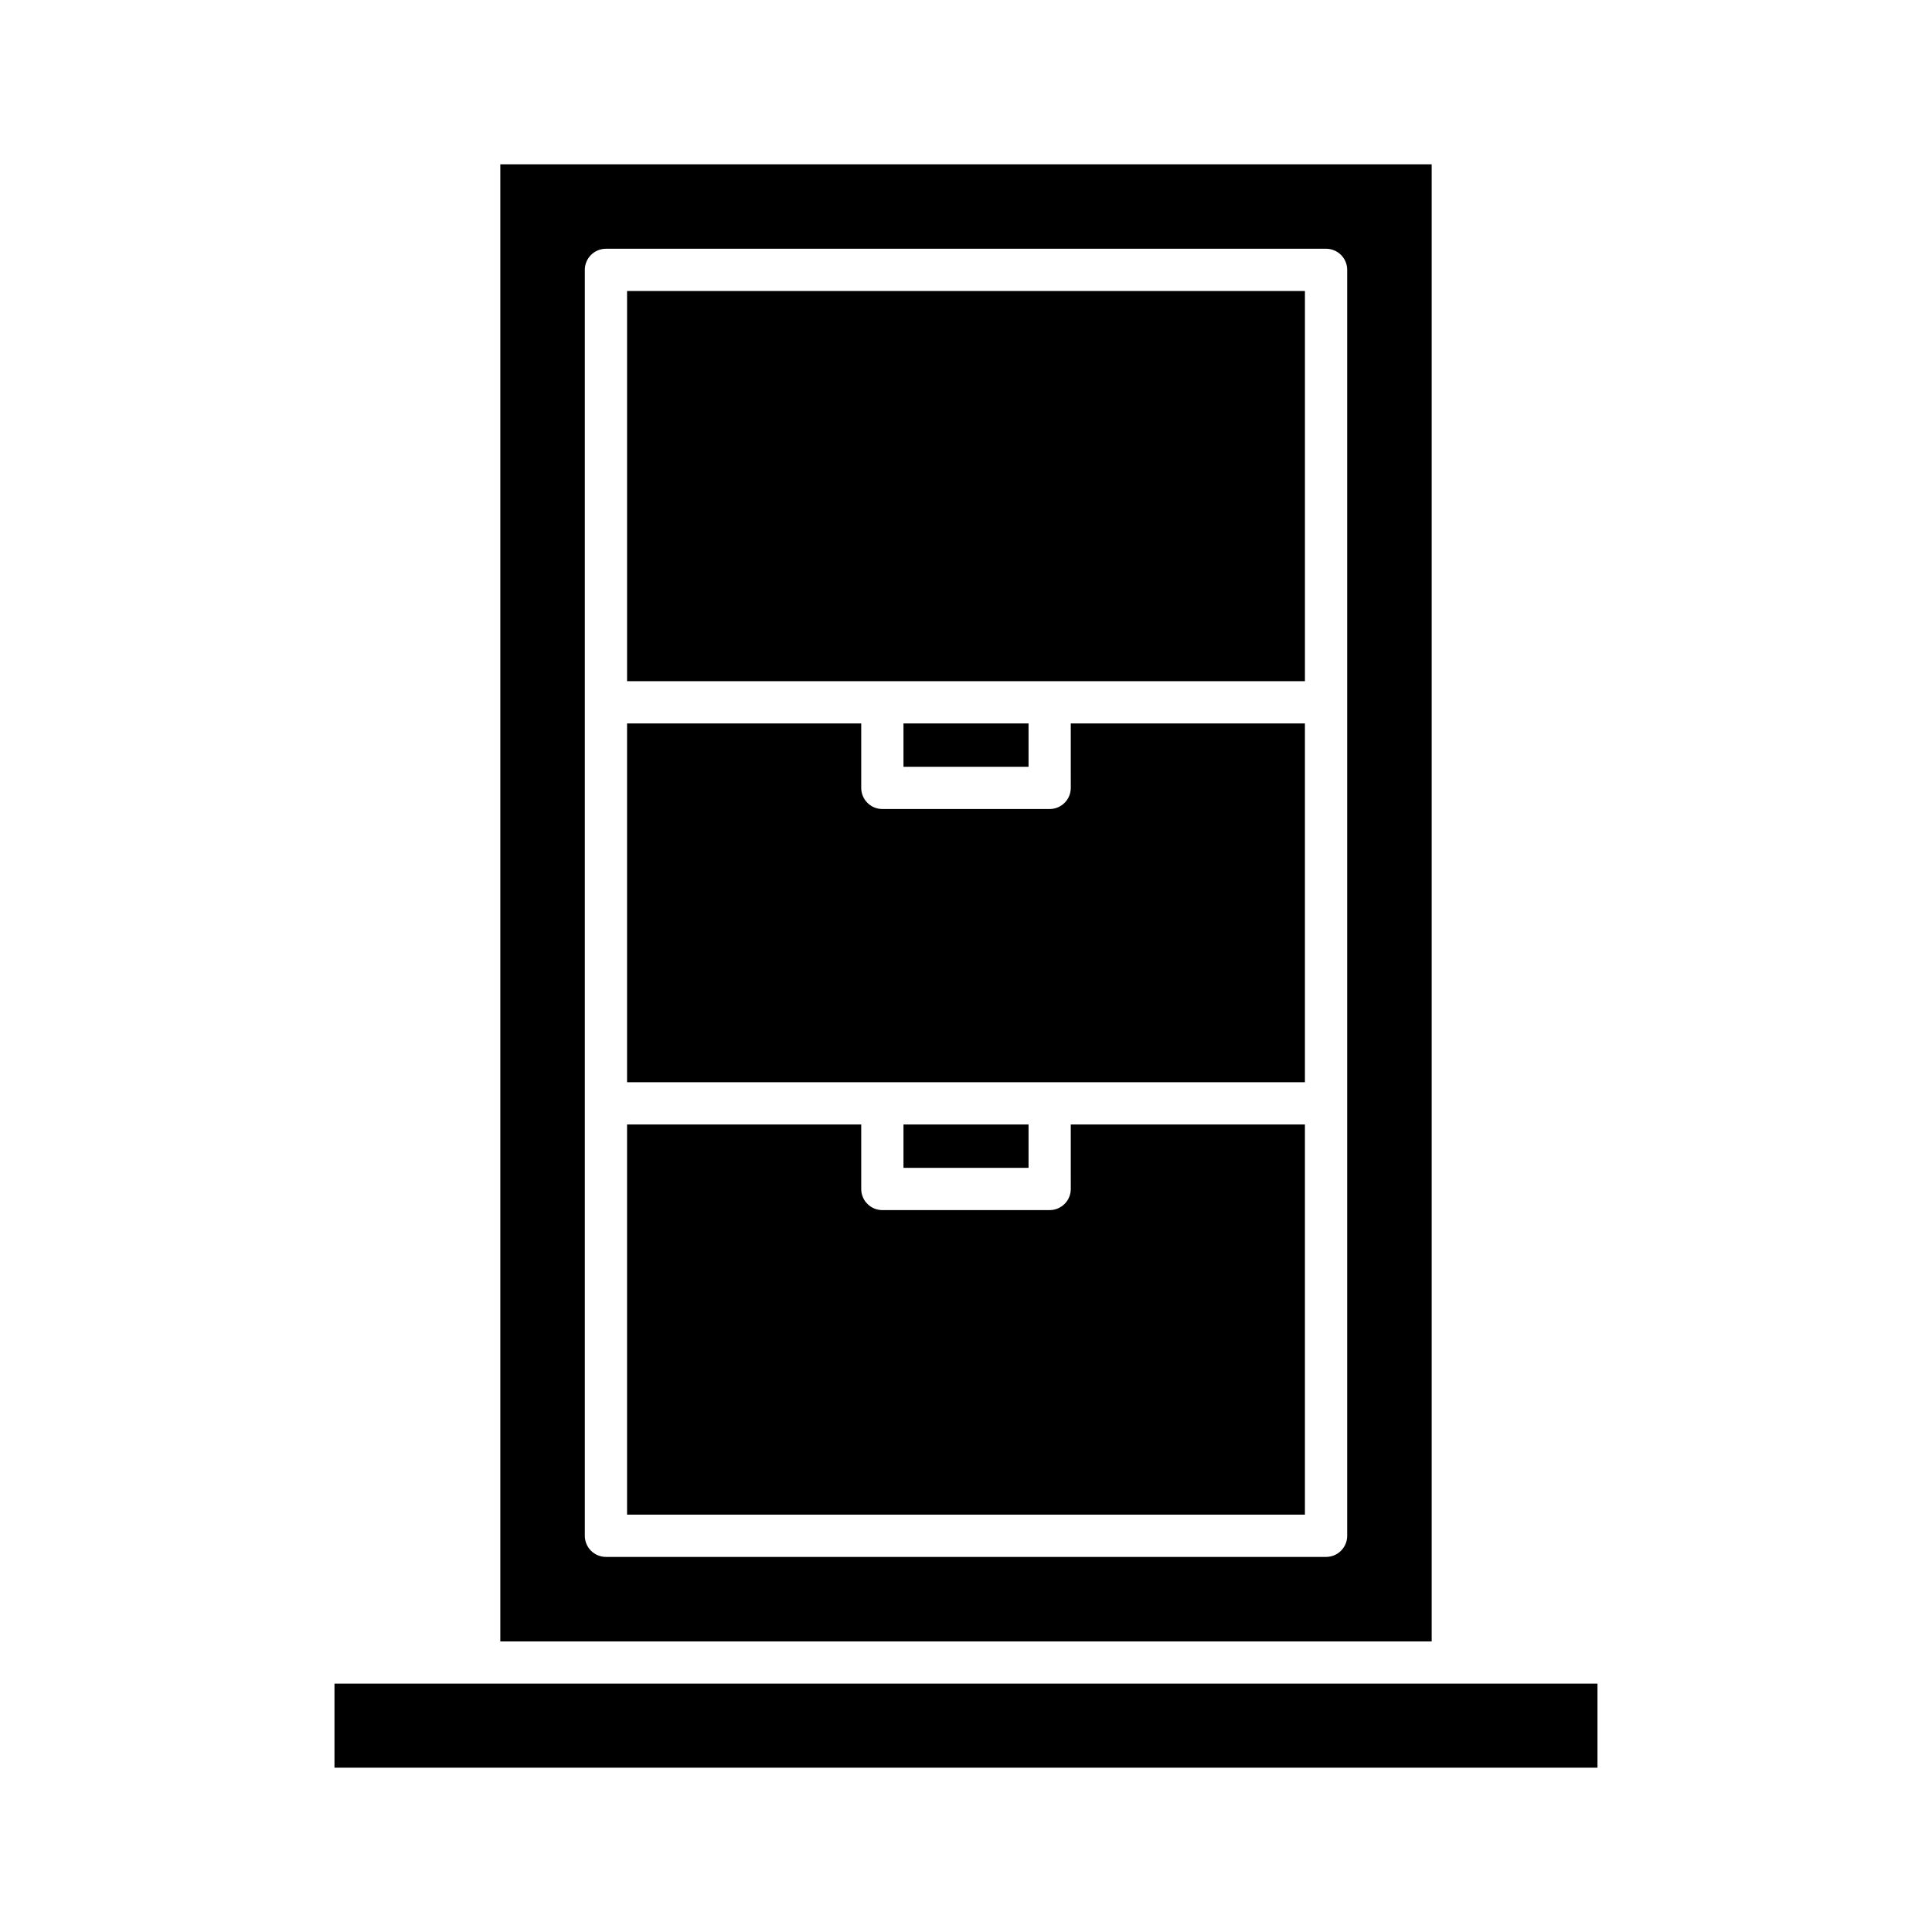 <?xml version="1.0" encoding="UTF-8"?>
<!-- Uploaded to: ICON Repo, www.svgrepo.com, Generator: ICON Repo Mixer Tools -->
<svg fill="#000000" width="800px" height="800px" version="1.1" viewBox="144 144 512 512" xmlns="http://www.w3.org/2000/svg">
 <g>
  <path d="m232.64 590.18h334.71v22.277h-334.71z"/>
  <path d="m427.77 352.8c0 3.094-2.508 5.598-5.598 5.598h-44.34c-3.09 0-5.598-2.504-5.598-5.598v-17.082l-62.055-0.004v95.09h179.64v-95.09h-62.055z"/>
  <path d="m383.43 335.72h33.145v11.484h-33.145z"/>
  <path d="m427.77 459.09c0 3.094-2.508 5.598-5.598 5.598h-44.34c-3.09 0-5.598-2.504-5.598-5.598v-17.09h-62.055v103.4h179.64v-103.4h-62.055z"/>
  <path d="m383.43 442h33.145v11.492h-33.145z"/>
  <path d="m276.59 187.54v391.45h246.82v-391.45zm224.43 363.46c0 3.094-2.508 5.598-5.598 5.598h-190.84c-3.09 0-5.598-2.504-5.598-5.598v-335.48c0-3.094 2.508-5.598 5.598-5.598h190.84c3.09 0 5.598 2.504 5.598 5.598z"/>
  <path d="m310.18 221.12h179.64v103.4h-179.64z"/>
 </g>
</svg>